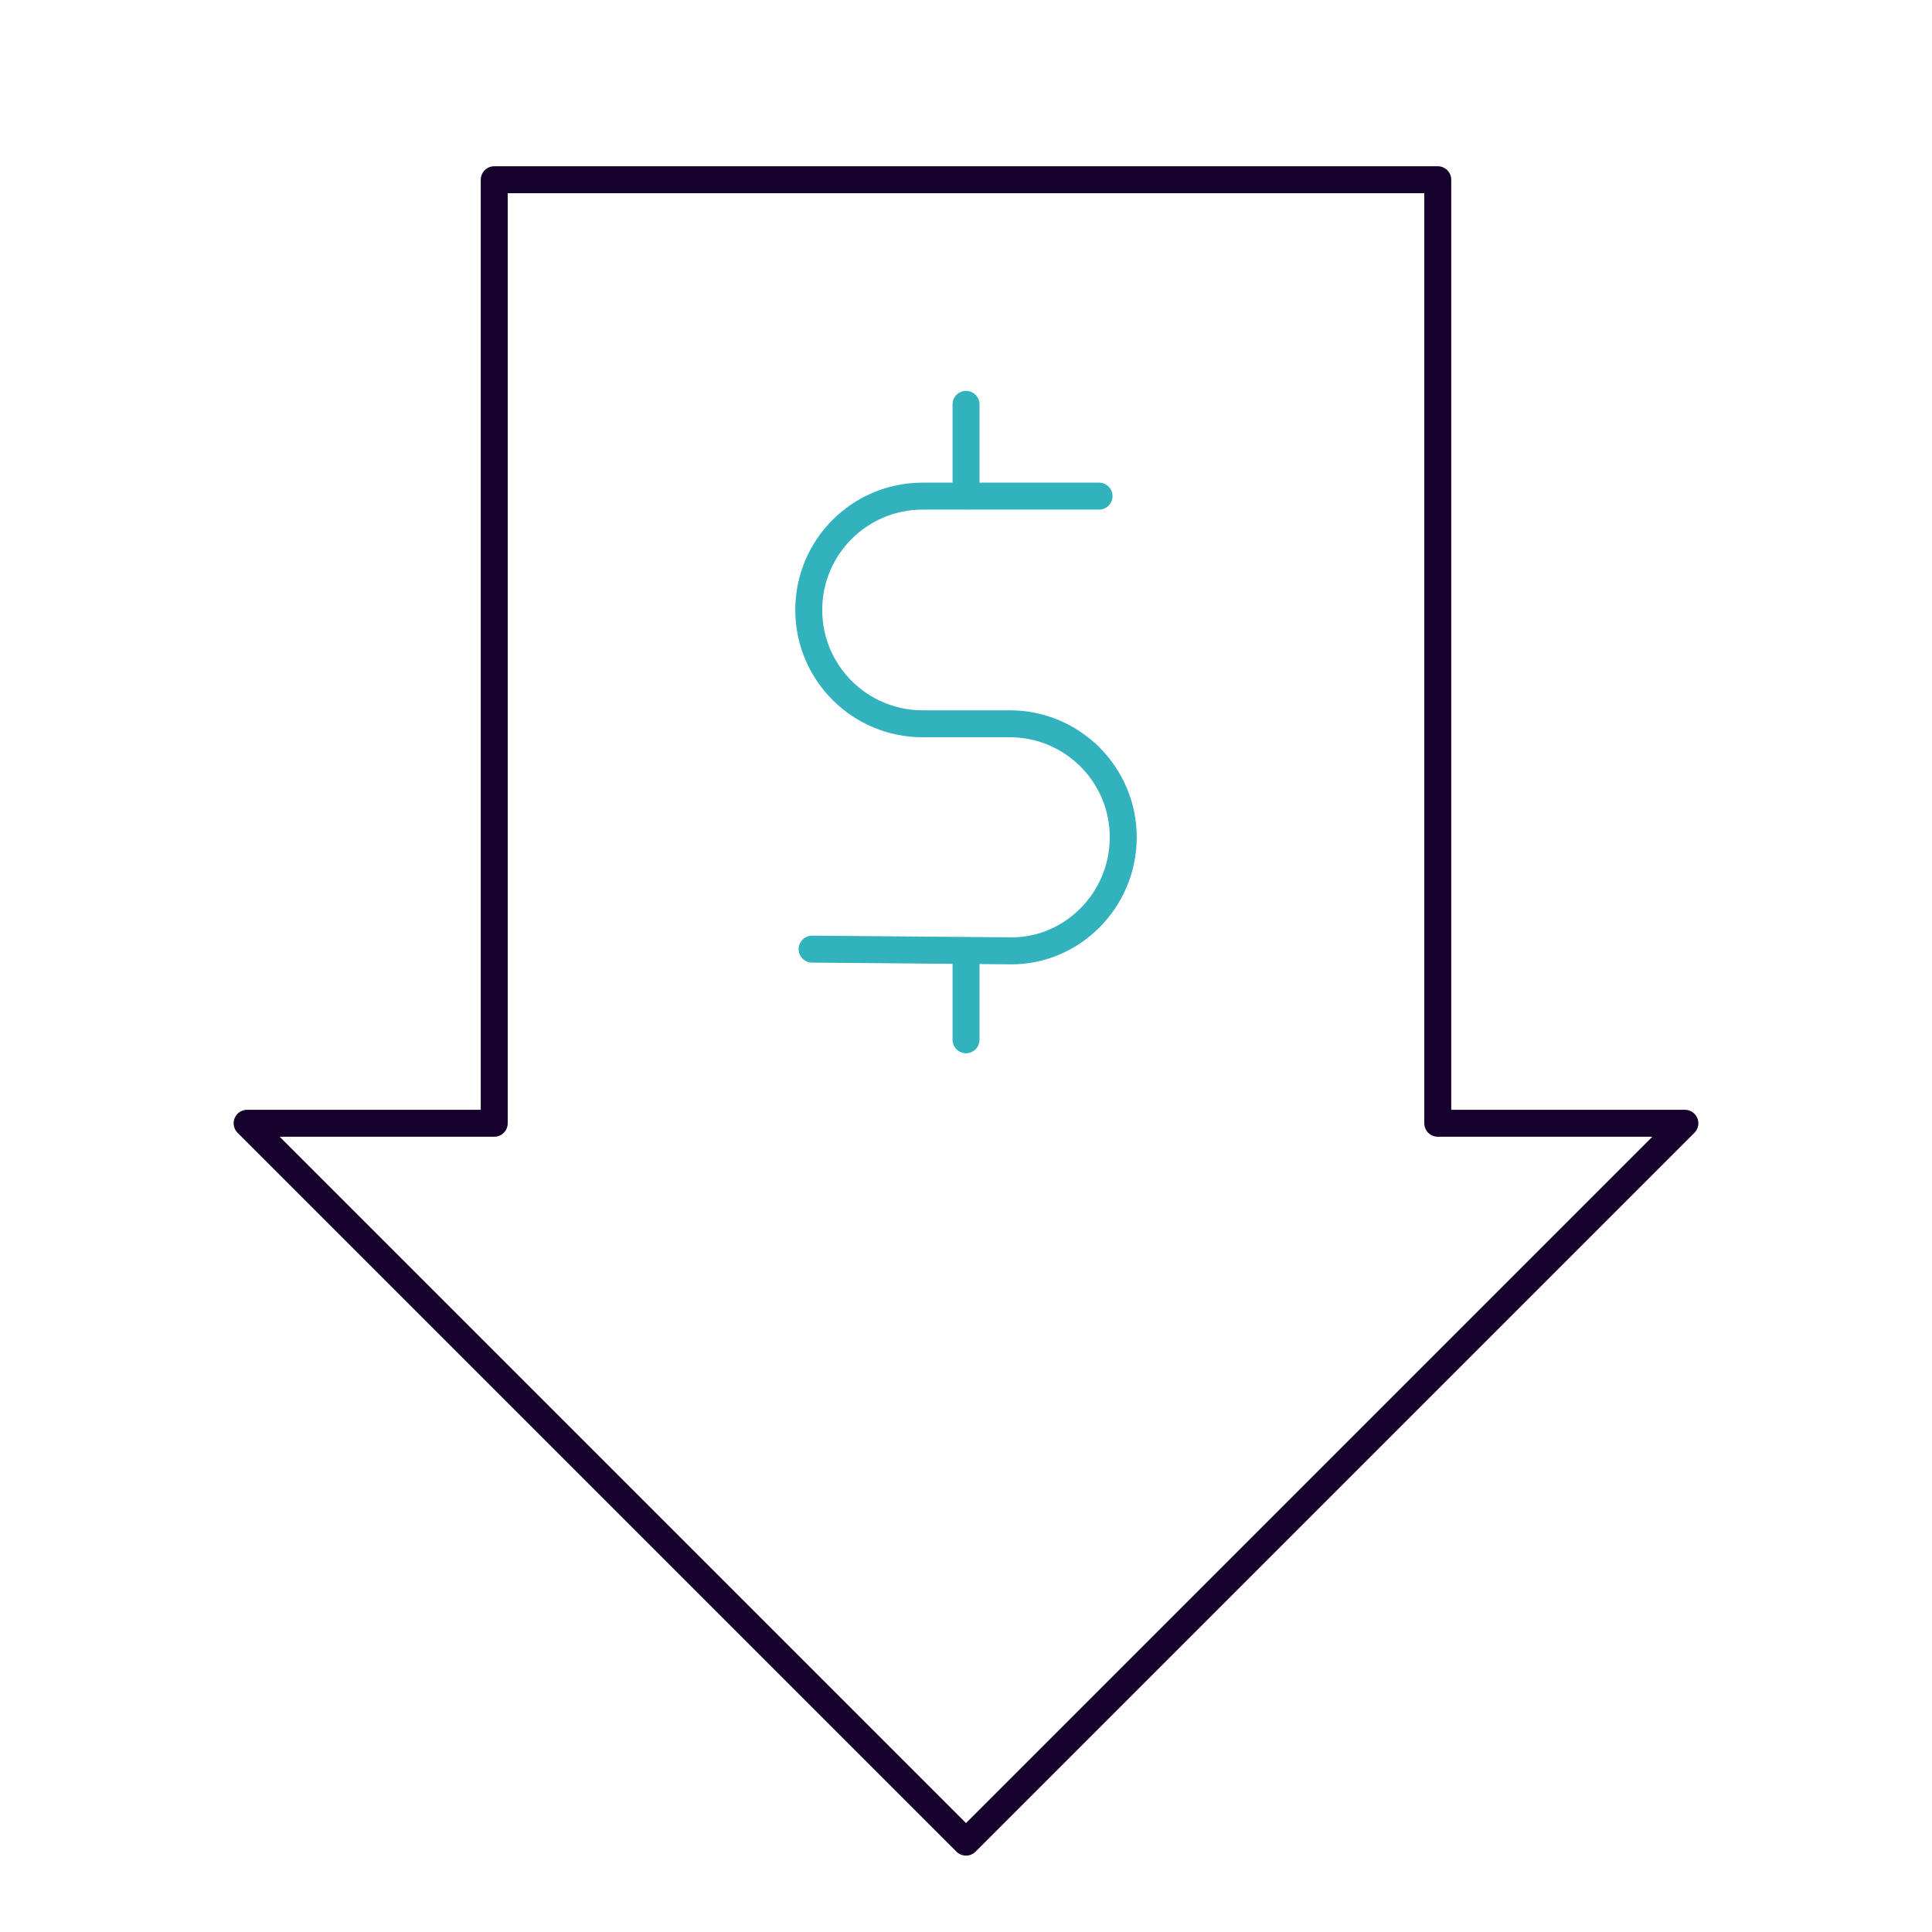 <svg xmlns="http://www.w3.org/2000/svg" width="430" height="430" fill="none" viewBox="0 0 430 430"><g stroke-linecap="round" stroke-linejoin="round" stroke-width="6"><path stroke="#16022d" d="M375 250 215 410 55 250h55V40h210v210z"></path><path stroke="#31b2bc" d="m180.748 211.244 44.253.38c13.536.105 24.96-11.188 24.999-25.196.039-13.981-11.28-25.34-25.261-25.34H205.34c-13.995 0-25.34-11.345-25.34-25.34s11.345-25.327 25.34-25.327h39.269m-29.603 120.996v-19.884m0-101.098V90"></path></g></svg>